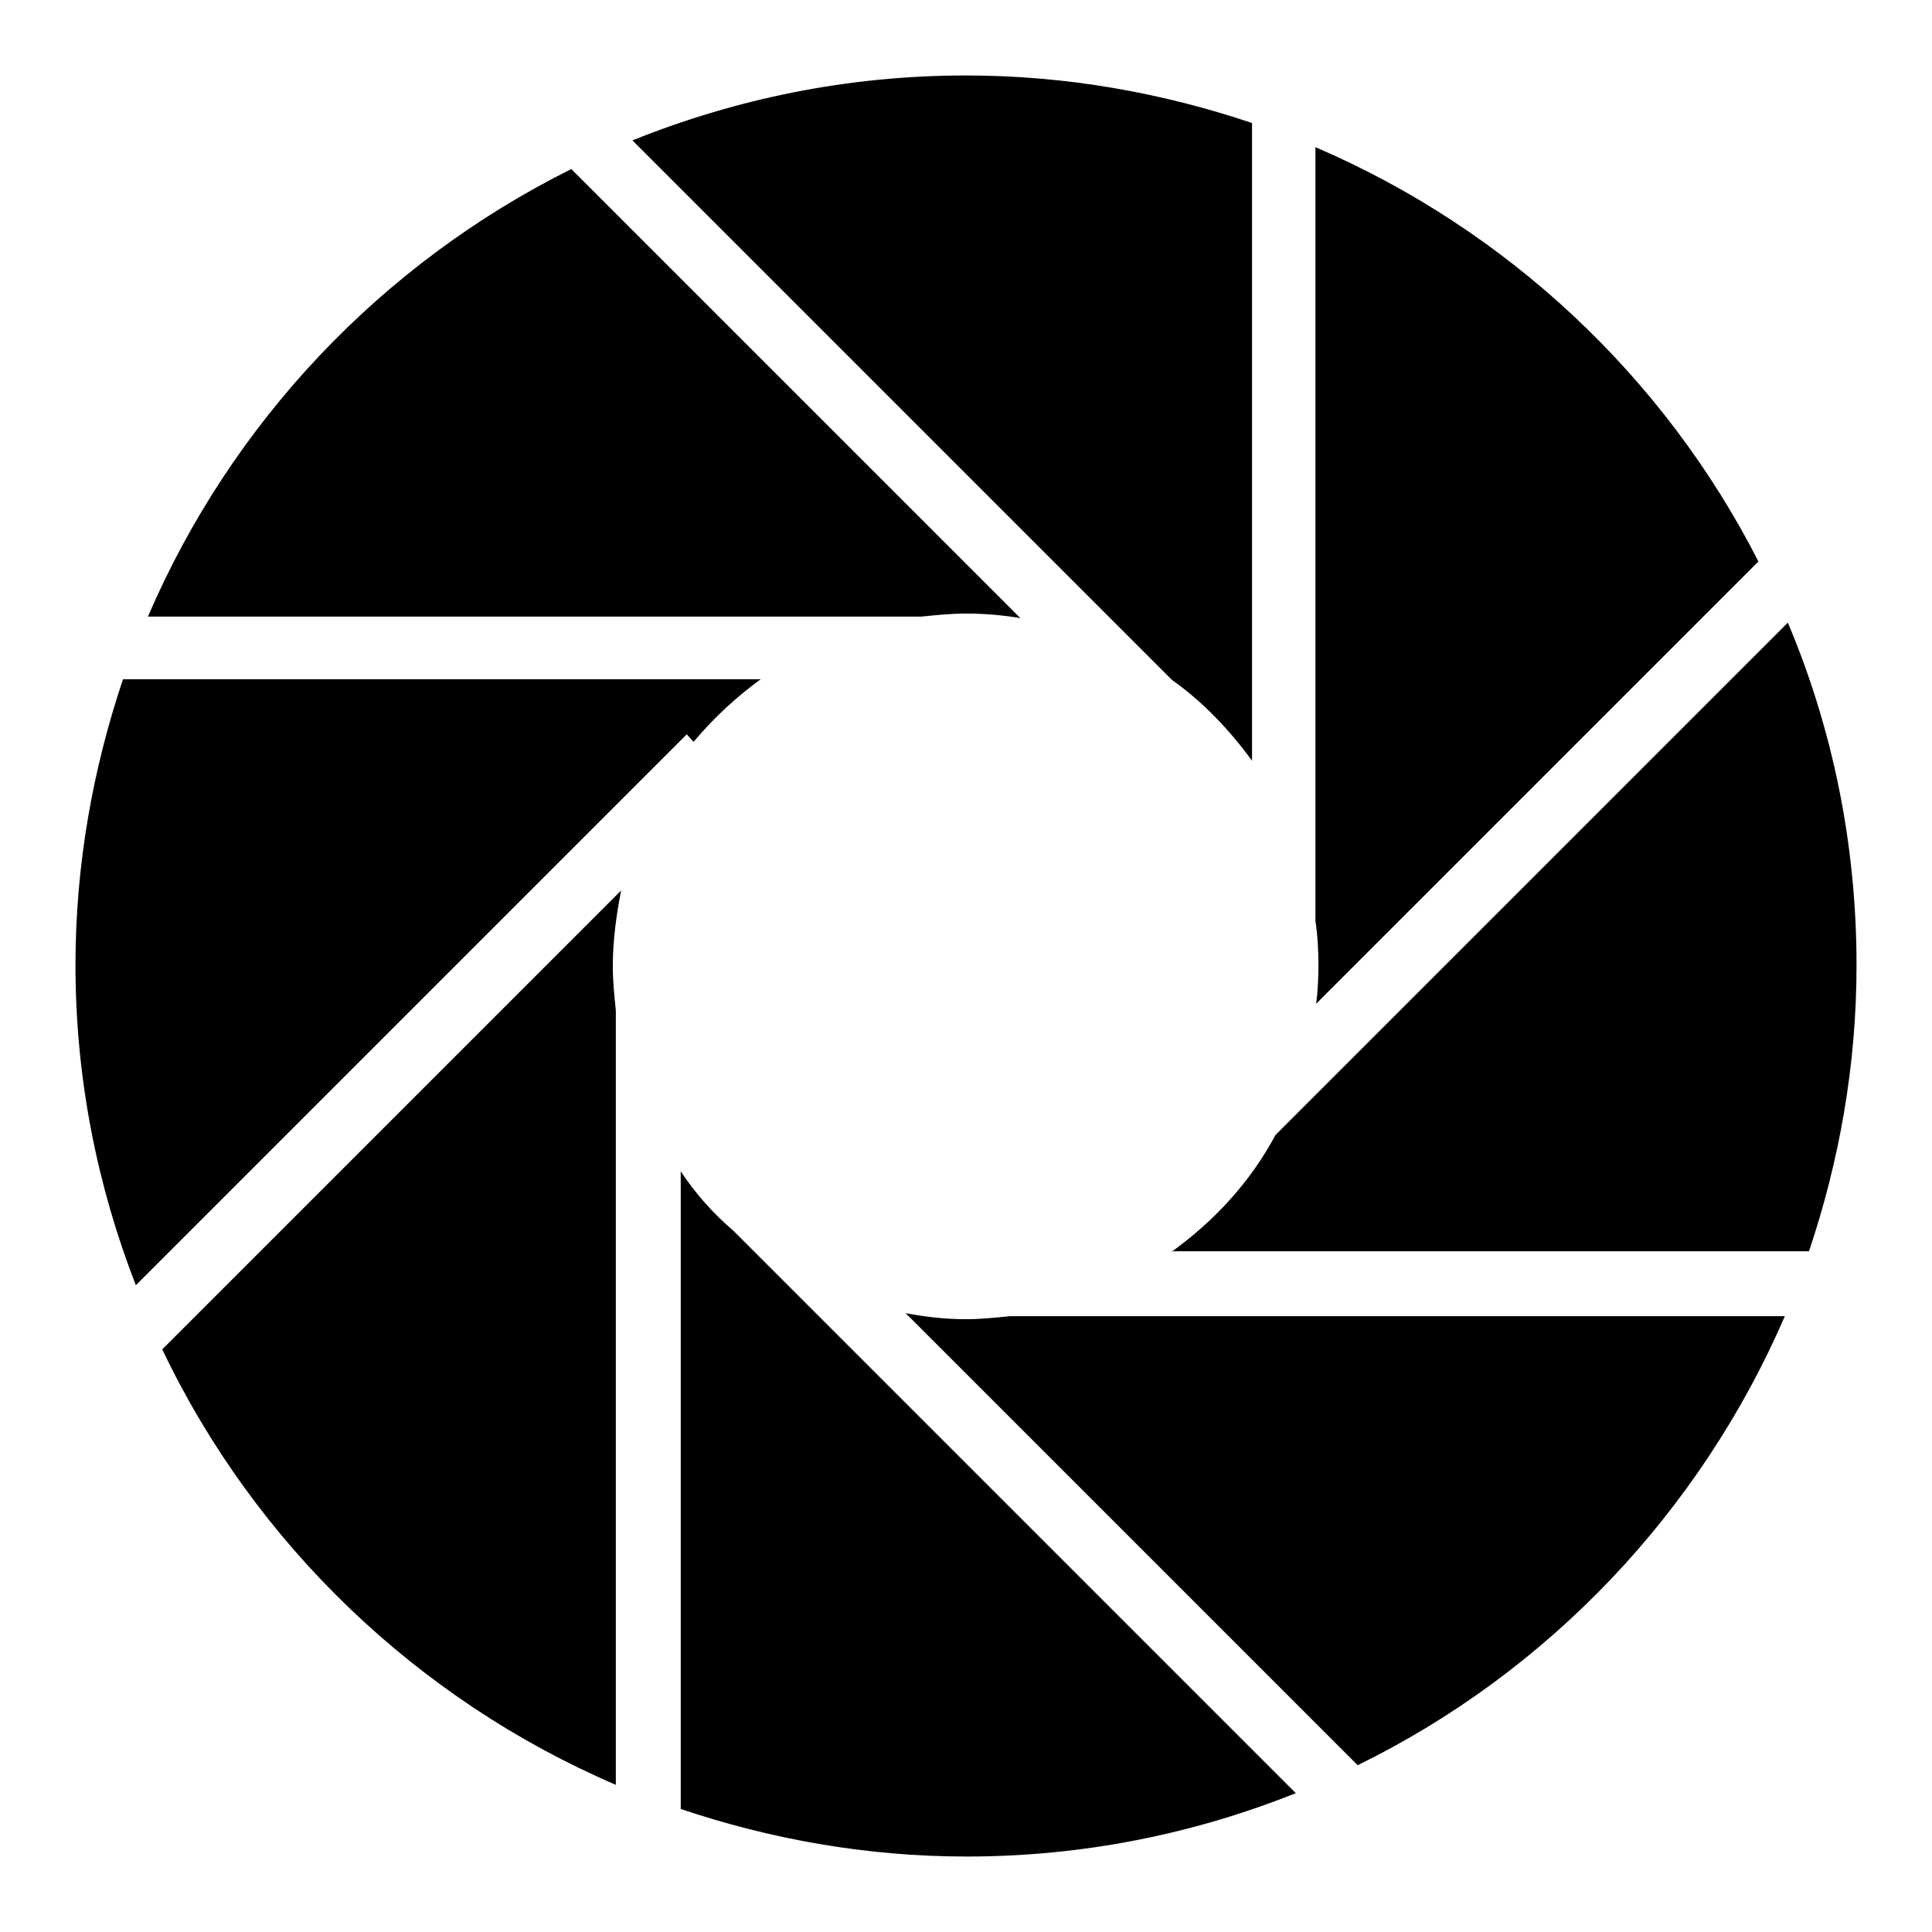 <?xml version="1.0" encoding="utf-8"?>
<!-- Svg Vector Icons : http://www.onlinewebfonts.com/icon -->
<!DOCTYPE svg PUBLIC "-//W3C//DTD SVG 1.1//EN" "http://www.w3.org/Graphics/SVG/1.1/DTD/svg11.dtd">
<svg version="1.1" xmlns="http://www.w3.org/2000/svg" xmlns:xlink="http://www.w3.org/1999/xlink" x="0px" y="0px" viewBox="0 0 256 256" enable-background="new 0 0 256 256" xml:space="preserve">
<g><g><path fill="#000000" d="M155.2,165.9c5.7-4.1,10.5-9.3,13.8-15.5l67.9-67.9c5.9,14,9.1,29.3,9.1,45.4c0,13.3-2.3,26-6.3,37.9H155.2L155.2,165.9z M174.7,128c0-2-0.1-4-0.4-6V19.5c25.4,10.9,46.2,30.4,58.7,54.9l-58.6,58.6C174.6,131.4,174.7,129.7,174.7,128L174.7,128z M155.3,90.1L83.8,18.6C97.5,13.1,112.3,10,128,10c13.3,0,26,2.3,37.9,6.3v84.5C162.9,96.7,159.4,93,155.3,90.1L155.3,90.1z M128,81.3c-2,0-3.9,0.2-5.9,0.4H19.6c11.1-25.8,31-46.8,56.1-59.3l59.5,59.5C132.8,81.5,130.4,81.3,128,81.3L128,81.3z M91.9,98.3L91,97.3l-73,73c-5.1-13.1-8-27.4-8-42.4c0-13.3,2.3-26,6.3-37.9h84.5C97.5,92.4,94.5,95.2,91.9,98.3L91.9,98.3z M81.2,128c0,2,0.2,3.9,0.4,5.9v102.6c-26.3-11.3-47.8-31.9-60.1-57.7l60.8-60.8C81.7,121.1,81.2,124.5,81.2,128L81.2,128z M97.2,163.1l74.5,74.5c-13.5,5.4-28.2,8.4-43.6,8.4c-13.3,0-26-2.3-37.9-6.3v-84.5C92.1,158.1,94.5,160.8,97.2,163.1L97.2,163.1z M128,174.8c2,0,3.9-0.2,5.8-0.4h102.7c-11.2,25.9-31.3,47.1-56.6,59.5L120,174C122.6,174.5,125.3,174.8,128,174.8L128,174.8z"/></g></g>
</svg>